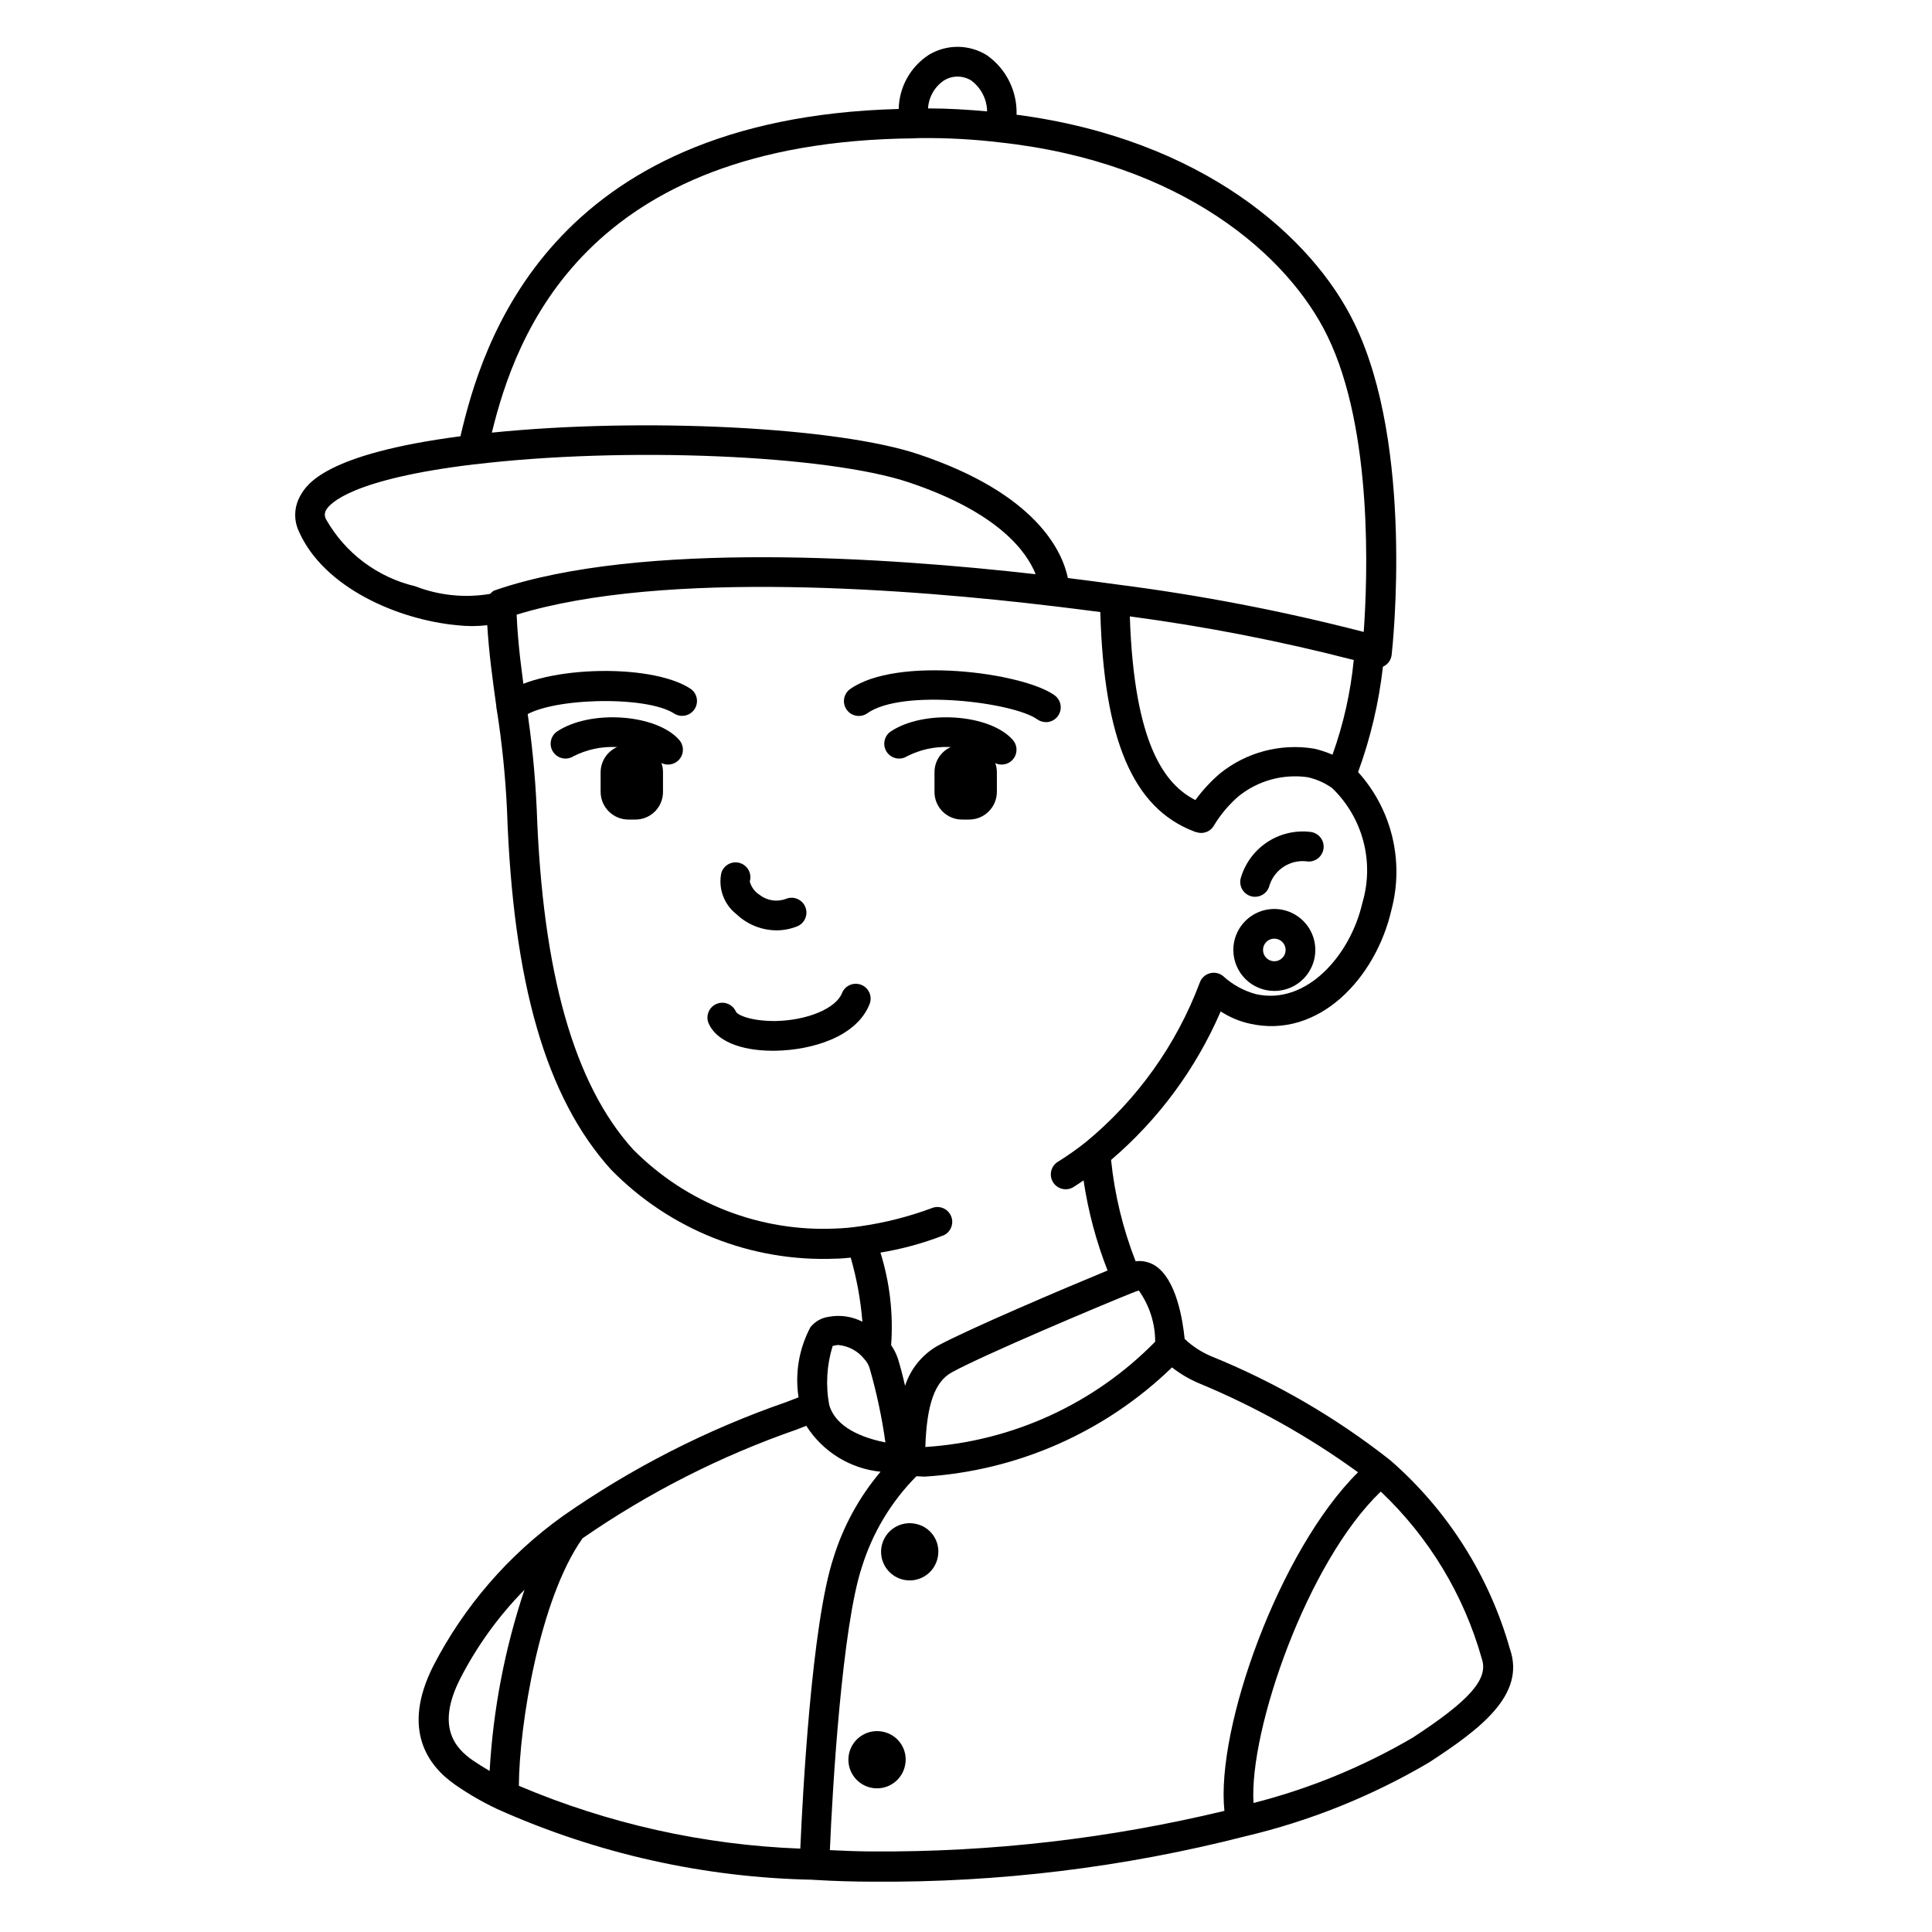<?xml version="1.0" encoding="UTF-8"?>
<!-- Uploaded to: ICON Repo, www.svgrepo.com, Generator: ICON Repo Mixer Tools -->
<svg fill="#000000" width="800px" height="800px" version="1.1" viewBox="144 144 512 512" xmlns="http://www.w3.org/2000/svg">
 <g>
  <path d="m391.65 353.87v-5.195c-0.016-1.945 0.75-3.816 2.129-5.195 1.375-1.375 3.246-2.141 5.195-2.125h1.891-0.004c1.945-0.004 3.809 0.766 5.184 2.141 1.371 1.375 2.144 3.238 2.137 5.18v5.195c-0.02 4.035-3.285 7.301-7.32 7.32h-1.891 0.004c-1.945 0.008-3.809-0.766-5.184-2.137-1.371-1.375-2.144-3.238-2.141-5.184z"/>
  <path d="m303.17 353.87v-5.195c0-1.953 0.781-3.828 2.172-5.203s3.273-2.137 5.231-2.117h1.812-0.004c1.945-0.016 3.82 0.75 5.195 2.125 1.375 1.379 2.144 3.25 2.125 5.195v5.195c0.004 1.945-0.766 3.809-2.141 5.184-1.371 1.371-3.238 2.144-5.18 2.137h-1.812 0.004c-4.062 0.016-7.371-3.258-7.402-7.32z"/>
  <path d="m409.45 346.62c-1.125 0-2.199-0.484-2.945-1.328-6.731-4.129-15.129-4.453-22.16-0.852-1.789 1.109-4.137 0.609-5.324-1.133-1.184-1.742-0.789-4.109 0.902-5.371 8.738-5.961 26.348-4.793 32.48 2.141v0.004c1.023 1.16 1.273 2.812 0.637 4.223-0.637 1.41-2.043 2.32-3.59 2.316z"/>
  <path d="m348.83 422.46c-8.738 0-15.09-2.699-17.051-7.289-0.82-1.988 0.109-4.269 2.086-5.117 1.98-0.848 4.269 0.051 5.148 2.016 0.387 0.898 3.863 2.535 10.438 2.512 8.5-0.148 16.113-3.336 17.695-7.422v-0.004c0.812-1.984 3.066-2.953 5.066-2.176 2 0.777 3.012 3.012 2.269 5.027-3.457 8.918-15.57 12.281-24.891 12.445z"/>
  <path d="m421.17 335.37c-0.82-0.004-1.617-0.258-2.285-0.734-6.344-4.535-35.809-8.242-45.09-1.574-1.766 1.195-4.16 0.766-5.402-0.965-1.246-1.73-0.883-4.137 0.812-5.426 12.375-8.895 45.816-4.465 54.254 1.574 1.395 0.992 1.984 2.773 1.461 4.406-0.523 1.629-2.039 2.734-3.75 2.734z"/>
  <path d="m321.04 346.62c-1.129 0-2.199-0.484-2.945-1.328-6.731-4.129-15.129-4.453-22.16-0.852-1.793 1.109-4.141 0.609-5.324-1.133-1.188-1.742-0.789-4.109 0.902-5.371 8.738-5.961 26.348-4.793 32.48 2.141l-0.004 0.004c1.027 1.16 1.277 2.812 0.641 4.223-0.637 1.41-2.043 2.32-3.59 2.316z"/>
  <path d="m279.55 335.37c-1.629 0-3.094-1.008-3.676-2.535-0.582-1.527-0.16-3.25 1.055-4.34 8.863-7.926 39.359-9.102 50.137-1.922 1.723 1.234 2.156 3.609 0.988 5.375-1.172 1.762-3.523 2.285-5.332 1.184-7.574-5.023-34.465-4.203-40.539 1.234v0.004c-0.727 0.645-1.66 1-2.633 1z"/>
  <path d="m476.59 381.66c-0.266 0-0.531-0.027-0.789-0.086-2.125-0.445-3.484-2.527-3.047-4.652 1.086-3.941 3.543-7.367 6.934-9.652 3.387-2.285 7.484-3.281 11.543-2.809 1.066 0.105 2.039 0.641 2.703 1.48 0.66 0.84 0.953 1.91 0.809 2.973-0.145 1.059-0.715 2.012-1.582 2.644-0.863 0.629-1.945 0.879-3 0.695-4.312-0.445-8.355 2.176-9.707 6.297-0.391 1.82-2.004 3.117-3.863 3.109z"/>
  <path d="m349.78 390.55c-3.957-0.027-7.758-1.559-10.625-4.289-3.301-2.582-4.852-6.816-4-10.918 0.625-2.082 2.816-3.266 4.902-2.641 2.082 0.621 3.262 2.816 2.641 4.898 0.395 1.48 1.332 2.754 2.629 3.566 1.98 1.535 4.617 1.93 6.957 1.039 0.98-0.398 2.074-0.391 3.047 0.027 0.969 0.418 1.73 1.207 2.113 2.191 0.383 0.984 0.355 2.082-0.078 3.043-0.438 0.965-1.238 1.711-2.231 2.074-1.707 0.668-3.523 1.008-5.356 1.008z"/>
  <path d="m481.71 406.61c4.394 0 8.355-2.644 10.035-6.703 1.684-4.062 0.754-8.734-2.356-11.84-3.106-3.106-7.777-4.035-11.836-2.356-4.062 1.684-6.707 5.644-6.707 10.035 0.004 6 4.863 10.859 10.863 10.863zm0-13.855v0.004c1.211 0 2.301 0.727 2.762 1.844 0.465 1.117 0.207 2.406-0.648 3.262s-2.141 1.109-3.258 0.648c-1.117-0.465-1.848-1.555-1.848-2.766-0.008-0.793 0.305-1.559 0.867-2.125 0.562-0.562 1.328-0.875 2.125-0.863z"/>
  <path d="m386.7 547.84c-3.016-0.66-6.129 0.57-7.875 3.117-1.746 2.543-1.773 5.891-0.074 8.465 1.703 2.574 4.793 3.863 7.82 3.254 3.023-0.605 5.379-2.988 5.953-6.019 0.82-4.043-1.785-7.984-5.824-8.816z"/>
  <path d="m378.04 602.94c-3.016-0.66-6.129 0.574-7.875 3.117-1.746 2.547-1.773 5.894-0.074 8.469 1.703 2.574 4.793 3.859 7.82 3.254 3.023-0.609 5.379-2.988 5.953-6.019 0.82-4.043-1.785-7.984-5.824-8.82z"/>
  <path d="m544.16 581.05c-5.484-19.418-16.512-36.82-31.727-50.074-14.477-11.395-30.492-20.688-47.57-27.605-2.559-1.094-4.902-2.633-6.918-4.551-0.512-5.117-2.219-15.848-7.871-19.445-1.531-0.953-3.34-1.352-5.125-1.125-3.371-8.613-5.559-17.648-6.504-26.852 12.566-10.723 22.504-24.191 29.047-39.359 2.359 1.535 4.977 2.637 7.723 3.242 18.277 4.133 33.402-12.105 37.527-30.148 3.426-12.887 0.102-26.629-8.832-36.527 3.293-9.012 5.5-18.387 6.582-27.922 1.273-0.566 2.152-1.762 2.312-3.148 0.25-2.242 6.008-55.277-9.895-87.875-11.02-22.734-40.25-48.805-89.512-55.262 0.203-6.231-2.742-12.148-7.836-15.746-2.301-1.441-4.961-2.215-7.68-2.242-2.715-0.023-5.387 0.707-7.715 2.109-4.887 3.164-7.883 8.543-8 14.359-93.164 2.488-110.56 62.867-116.14 86.734-36.156 4.723-40.84 12.957-42.398 15.695-1.699 2.914-1.855 6.477-0.418 9.527 6.598 14.957 26.34 23.395 41.895 24.852 2.668 0.309 5.359 0.309 8.023 0 0.457 7.453 1.379 14.168 2.363 21.191l0.156 1.148c1.391 8.832 2.297 17.734 2.715 26.664 1.574 45.941 10.352 76.211 27.551 95.25 15.613 15.98 37.281 24.566 59.602 23.617 1 0 2.363-0.109 3.938-0.27h-0.004c1.598 5.543 2.633 11.23 3.094 16.98-2.727-1.402-5.84-1.863-8.855-1.312-1.938 0.246-3.703 1.238-4.918 2.769-3.027 5.691-4.133 12.211-3.148 18.586l-3.352 1.289h-0.004c-21.012 7.289-40.918 17.449-59.141 30.199-14.426 10.332-26.188 23.949-34.316 39.723-8.469 16.824-1.457 26.441 5.934 31.543h0.004c3.496 2.414 7.18 4.539 11.02 6.352 26.355 11.816 54.824 18.188 83.703 18.734 0.078 0 0.148 0.047 0.234 0.047h0.152 0.164c4.922 0.301 10.043 0.465 15.344 0.465 33.258 0.262 66.414-3.777 98.637-12.02 17.113-4.039 33.523-10.633 48.68-19.555 13.691-8.91 25.633-17.938 21.484-30.039zm-99.977-94.465 0.738-0.293 0.867-0.301v0.004c2.832 3.961 4.352 8.707 4.348 13.57-16.176 16.488-37.867 26.426-60.914 27.906 0.371-11.352 2.535-17.32 7.023-19.789 8.648-4.731 39.27-17.625 47.906-21.098zm-50.012-321.27c2.203-1.355 4.984-1.355 7.188 0 2.617 1.926 4.184 4.957 4.234 8.203-5.078-0.457-10.289-0.789-15.656-0.789v0.004c0.18-2.996 1.746-5.738 4.234-7.418zm-7.871 15.344c0.543-0.051 1.086-0.074 1.629-0.062 7.07-0.074 14.141 0.312 21.16 1.156 48.184 5.266 76.359 29.969 86.711 51.34 12.129 24.875 10.613 64.312 9.598 78.375-21.551-5.57-43.434-9.777-65.512-12.594-4.164-0.574-8.492-1.156-12.887-1.691-1.465-7.047-8.305-22.309-39.527-32.777-21.625-7.289-73.211-9.809-113.13-5.754 6.262-25.461 24.324-77.172 111.96-77.992zm116.46 138.25c-0.836 8.566-2.727 17-5.637 25.102-1.574-0.691-3.207-1.23-4.883-1.613-8.898-1.461-17.996 0.957-25 6.637-2.41 2.078-4.574 4.426-6.457 6.992-8.023-4.102-16.23-14.617-17.367-48.672l0.004-0.004c19.992 2.66 39.809 6.519 59.34 11.559zm-227.23-18.602c-0.125 0-0.188 0.086-0.293 0.125h-0.094c-0.383 0.145-0.723 0.387-0.984 0.699-0.094 0.086-0.188 0.156-0.277 0.25l0.004 0.004c-6.68 1.133-13.543 0.434-19.855-2.023-9.996-2.363-18.555-8.789-23.617-17.727-0.441-0.762-0.441-1.703 0-2.465 1.062-1.859 7.016-8.211 39.164-12.105h0.18c39.645-4.762 93.449-2.527 115.17 4.793 23.836 7.996 31.234 18.5 33.527 24.316-39.004-4.426-104.49-8.961-142.92 4.133zm96.383 168.67c-2.117 0.328-4.254 0.527-6.398 0.598-20.086 0.945-39.625-6.684-53.758-20.984-15.664-17.32-24.008-46.84-25.52-90.238h-0.004c-0.414-9.203-1.328-18.379-2.746-27.48l-0.156-1.148c-1.07-7.535-2.055-14.746-2.418-22.828 39.203-12.059 105.48-6.676 142.07-2.273h0.07c4.281 0.496 8.438 1.062 12.539 1.574 0.945 33.852 8.66 51.957 24.805 58.121l0.07 0.055h0.117c0.133 0.047 0.242 0.133 0.379 0.18v-0.062l0.004-0.004c1.824 0.691 3.879-0.086 4.793-1.812 1.75-2.879 3.941-5.465 6.484-7.672 5.137-4.129 11.75-5.953 18.273-5.039 2.344 0.516 4.562 1.496 6.516 2.887 4 3.852 6.859 8.727 8.27 14.09 1.414 5.367 1.324 11.02-0.262 16.336-3.188 13.941-14.84 27.145-28.148 24.191h-0.004c-3.289-0.875-6.316-2.539-8.816-4.848-1.008-0.789-2.336-1.035-3.562-0.66-1.223 0.371-2.191 1.316-2.594 2.531-6.18 16.41-16.543 30.922-30.062 42.094-2.367 1.891-4.844 3.641-7.414 5.242-0.926 0.535-1.59 1.426-1.848 2.461-0.254 1.039-0.078 2.133 0.492 3.039 0.566 0.902 1.48 1.539 2.523 1.758 1.047 0.219 2.137 0.004 3.019-0.598 0.898-0.559 1.691-1.117 2.527-1.676 1.215 8.176 3.348 16.188 6.359 23.883-11.586 4.777-37.078 15.625-45.059 19.973v-0.004c-4.082 2.336-7.148 6.113-8.598 10.59-0.66-2.867-1.348-5.434-1.93-7.281h0.004c-0.43-1.242-1.027-2.418-1.773-3.496 0.605-8.281-0.355-16.602-2.832-24.527 5.762-0.949 11.41-2.496 16.852-4.621 1.902-0.953 2.703-3.246 1.809-5.176-0.891-1.93-3.156-2.801-5.113-1.965-6.129 2.273-12.488 3.883-18.965 4.793zm-7.234 31.684c0.27-0.012 0.531-0.062 0.789-0.141 0.242-0.055 0.488-0.082 0.738-0.078 2.715 0.266 5.203 1.629 6.891 3.769 0.605 0.66 1.062 1.441 1.336 2.293 1.871 6.477 3.277 13.082 4.211 19.758-8.5-1.715-13.531-5.172-14.895-9.941-0.973-5.219-0.656-10.594 0.93-15.66zm-90.922 112.66c-1.52-0.891-3.016-1.82-4.488-2.824-4.527-3.148-9.793-8.762-3.352-21.547v-0.004c4.461-8.703 10.215-16.676 17.074-23.645-5.195 15.523-8.301 31.672-9.234 48.02zm82.324 20.586 0.004-0.004c-25.668-0.965-50.941-6.609-74.582-16.648 0.094-16.113 5.512-49.594 16.887-65.598 17.52-12.125 36.605-21.816 56.734-28.812l2.551-0.992v0.004c4.344 6.859 11.598 11.348 19.68 12.168-5.652 6.695-9.898 14.461-12.484 22.828-5.812 17.672-8.172 63.008-8.785 77.035zm112.4-10.008c-30.492 7.344-61.762 10.953-93.125 10.754-3.938 0-7.676-0.172-11.43-0.348 0.684-16.531 3.25-59.23 8.477-75.02 2.812-9.066 7.769-17.324 14.453-24.066 0.715 0 1.418 0.102 2.156 0.102v0.004c24.613-1.527 47.867-11.793 65.582-28.945 2.172 1.695 4.551 3.102 7.086 4.18 14.949 6.188 29.113 14.113 42.211 23.613-20.84 20.625-37.723 67.738-35.41 89.727zm49.902-19.406c-13.184 7.719-27.383 13.551-42.188 17.32-1.219-19.137 14.168-63.836 33.723-82.531 12.758 12.07 22.008 27.371 26.766 44.273 1.859 5.359-3.117 11.035-18.293 20.938z"/>
 </g>
</svg>